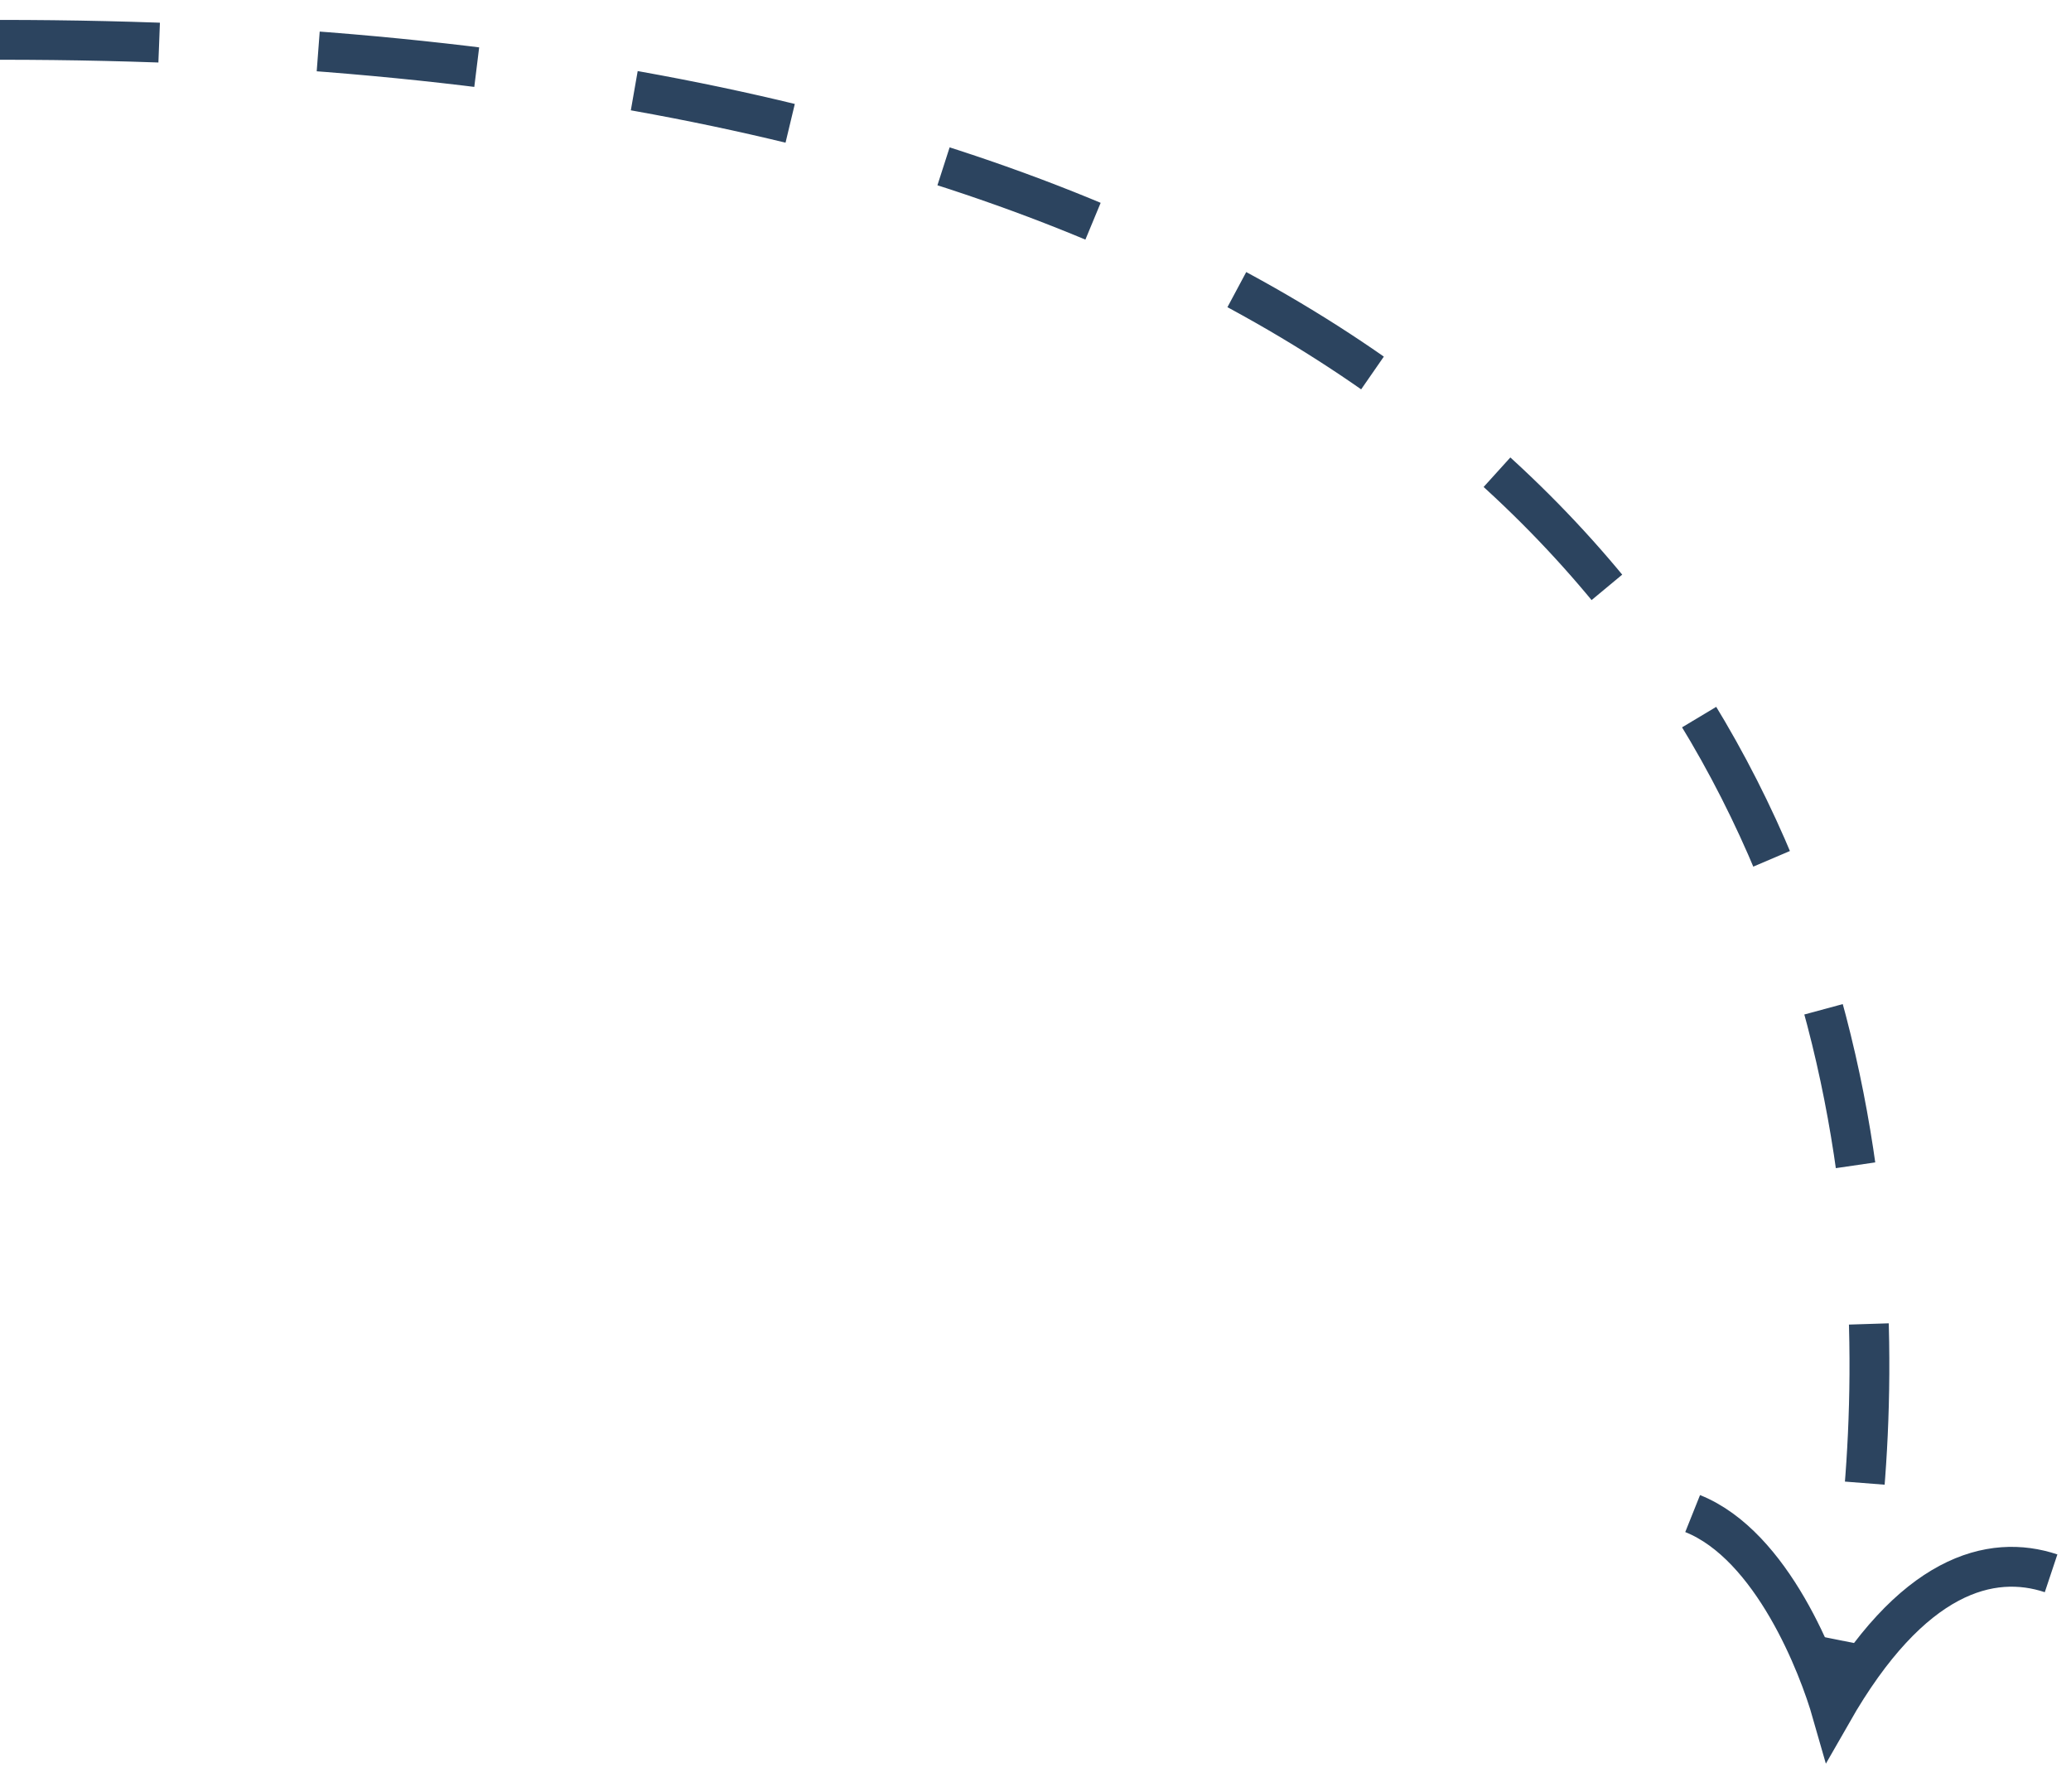 <svg width="52" height="45" viewBox="0 0 52 45" fill="none" xmlns="http://www.w3.org/2000/svg">
<path d="M-0.003 1C57.501 1 46 42.5 46 42.5" stroke="#2C445F" stroke-dasharray="4 4"/>
<path d="M51.5 39.5C50 39 48 39.5 46 43C45.667 41.833 44.5 38.8 42.5 38" stroke="#2C445F"/>
</svg>

